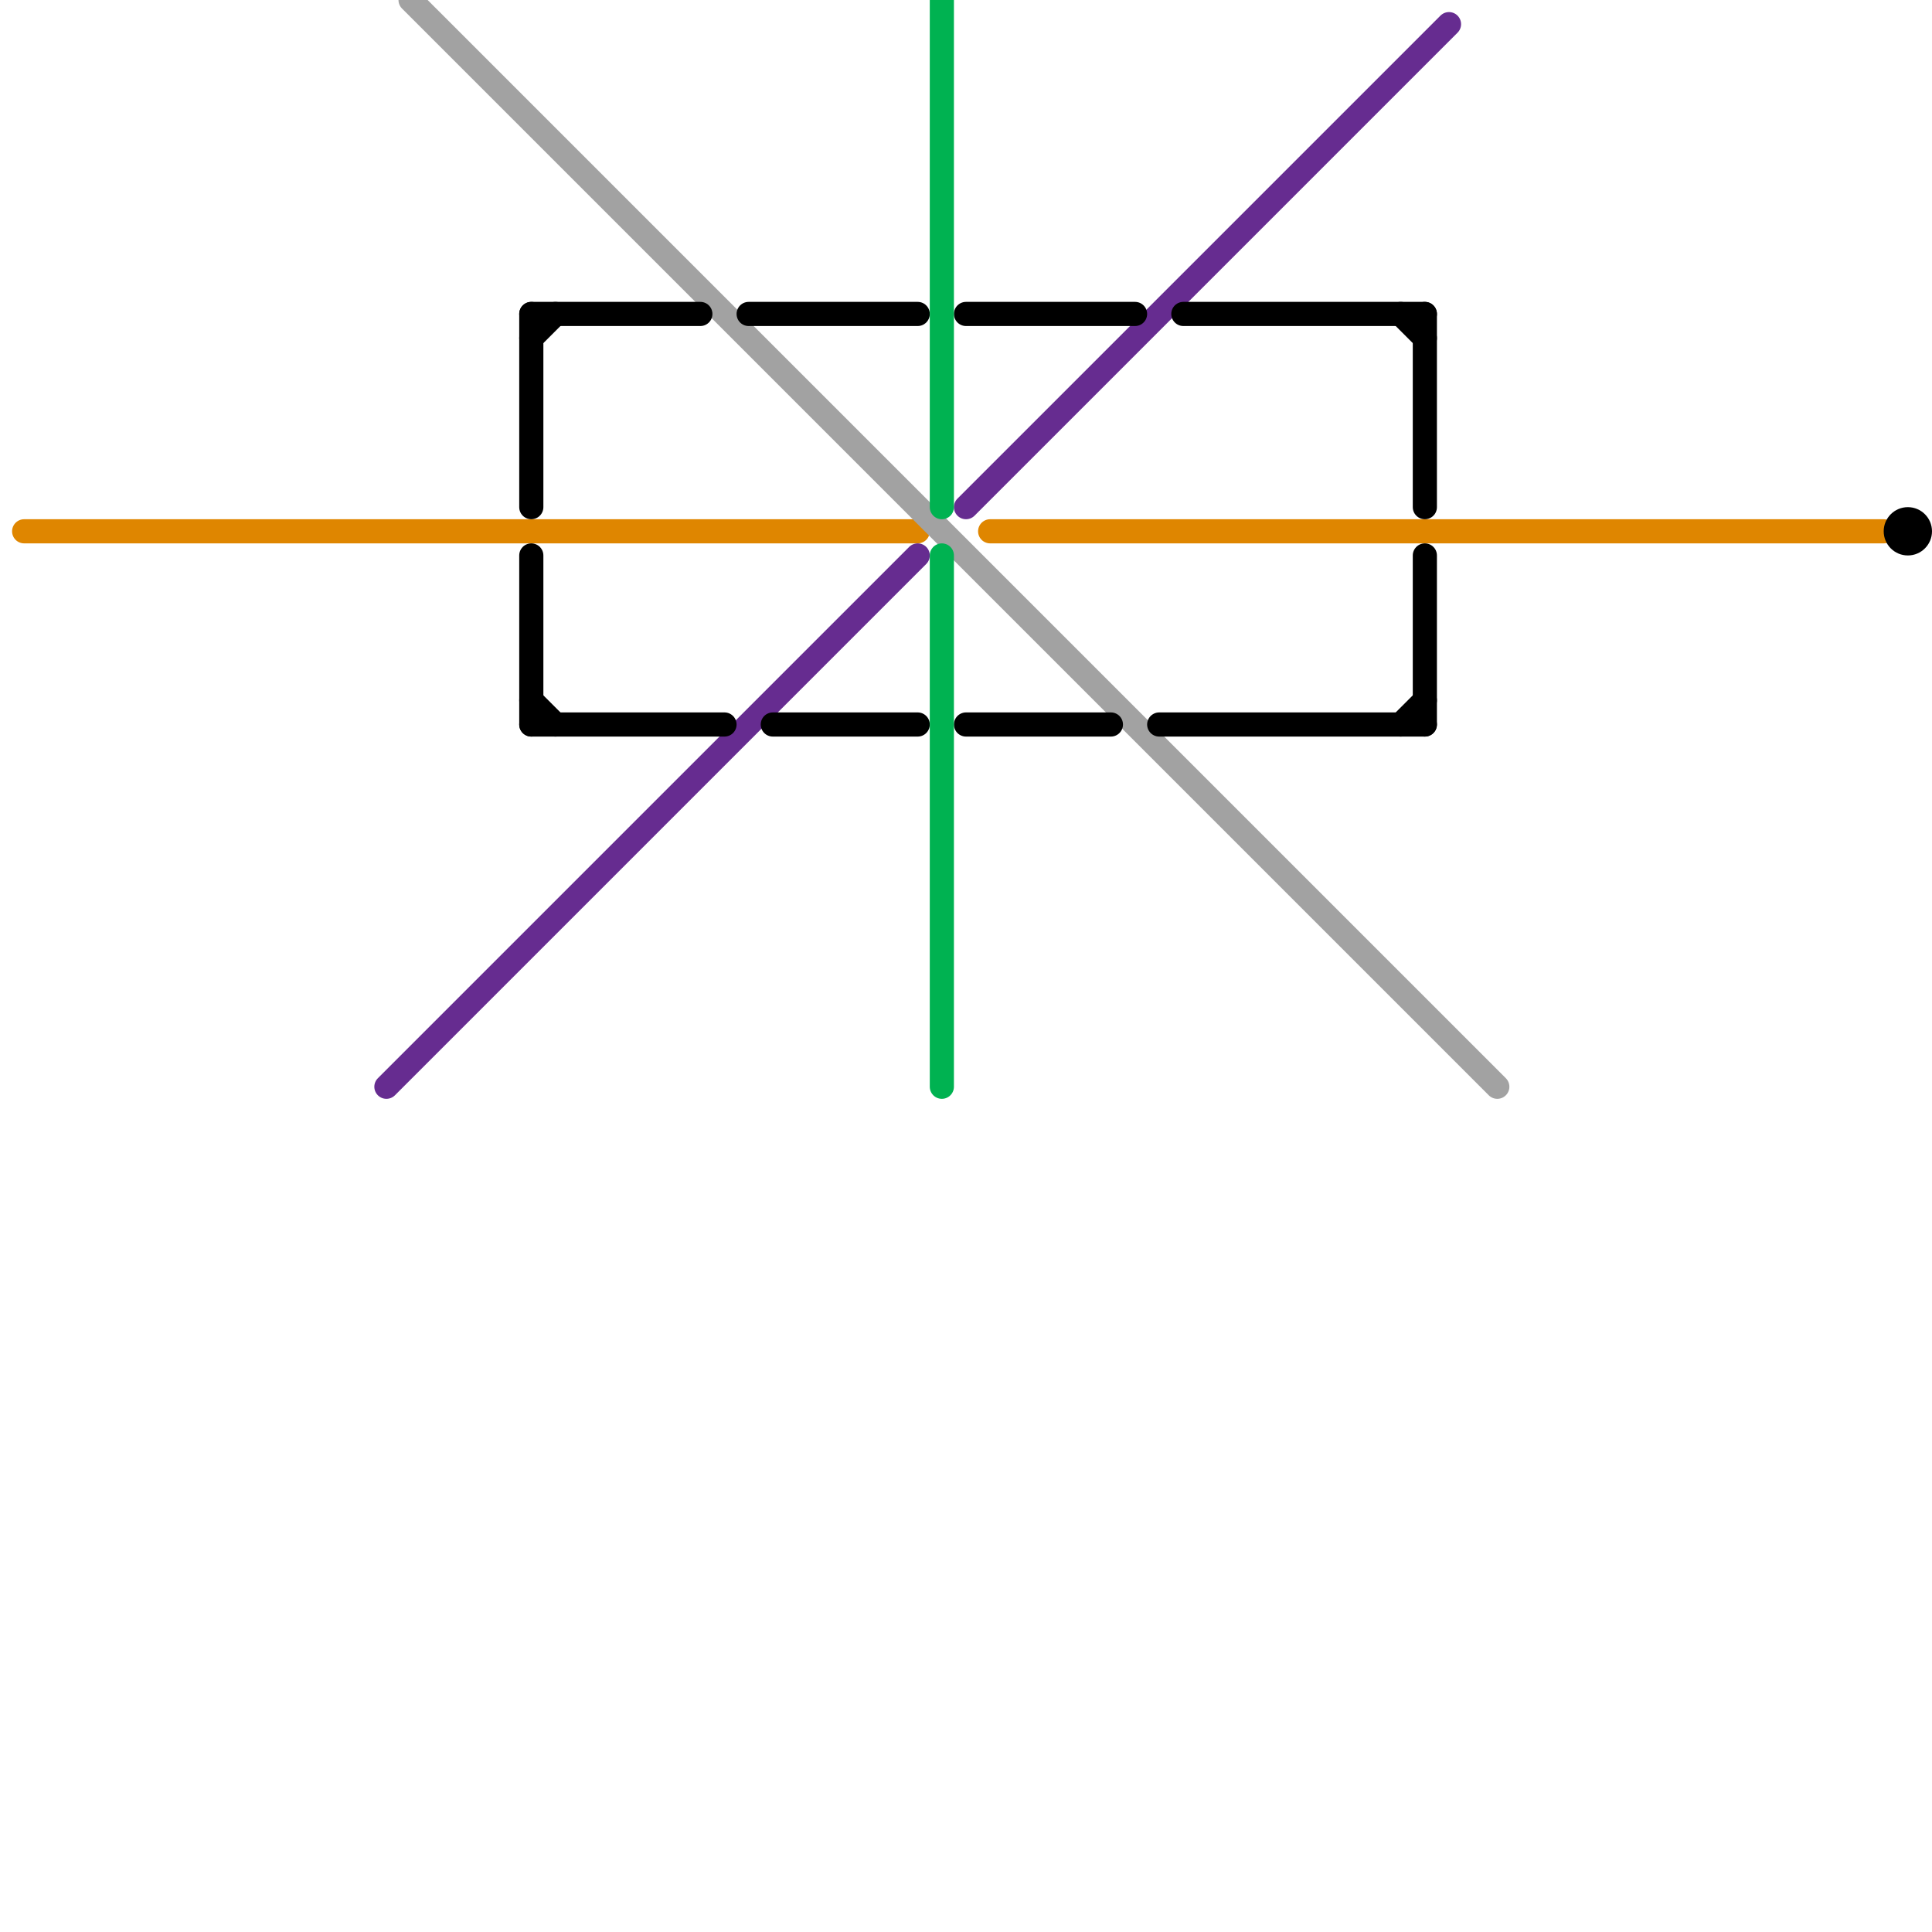 
<svg version="1.1" xmlns="http://www.w3.org/2000/svg" viewBox="0 0 80 80">
<style>text { font: 1px Helvetica; font-weight: 600; white-space: pre; dominant-baseline: central; } line { stroke-width: 1; fill: none; stroke-linecap: round; stroke-linejoin: round; } .c0 { stroke: #df8600 } .c1 { stroke: #662c90 } .c2 { stroke: #a2a2a2 } .c3 { stroke: #000000 } .c4 { stroke: #00b251 }</style><defs><g id="wm-xf"><circle r="1.2" fill="#000"/><circle r="0.9" fill="#fff"/><circle r="0.6" fill="#000"/><circle r="0.3" fill="#fff"/></g><g id="wm"><circle r="0.6" fill="#000"/><circle r="0.3" fill="#fff"/></g></defs><line class="c0" x1="41" y1="22" x2="78" y2="22"/><line class="c0" x1="1" y1="22" x2="38" y2="22"/><line class="c1" x1="40" y1="21" x2="60" y2="1"/><line class="c1" x1="16" y1="45" x2="38" y2="23"/><line class="c2" x1="17" y1="0" x2="62" y2="45"/><line class="c3" x1="48" y1="30" x2="59" y2="30"/><line class="c3" x1="22" y1="23" x2="22" y2="30"/><line class="c3" x1="40" y1="30" x2="46" y2="30"/><line class="c3" x1="22" y1="30" x2="30" y2="30"/><line class="c3" x1="22" y1="13" x2="29" y2="13"/><line class="c3" x1="40" y1="13" x2="47" y2="13"/><line class="c3" x1="59" y1="13" x2="59" y2="21"/><line class="c3" x1="58" y1="30" x2="59" y2="29"/><line class="c3" x1="31" y1="13" x2="38" y2="13"/><line class="c3" x1="22" y1="14" x2="23" y2="13"/><line class="c3" x1="59" y1="23" x2="59" y2="30"/><line class="c3" x1="58" y1="13" x2="59" y2="14"/><line class="c3" x1="32" y1="30" x2="38" y2="30"/><line class="c3" x1="22" y1="13" x2="22" y2="21"/><line class="c3" x1="49" y1="13" x2="59" y2="13"/><line class="c3" x1="22" y1="29" x2="23" y2="30"/><circle cx="79" cy="22" r="1" fill="#000000" /><line class="c4" x1="39" y1="23" x2="39" y2="45"/><line class="c4" x1="39" y1="0" x2="39" y2="21"/>
</svg>
